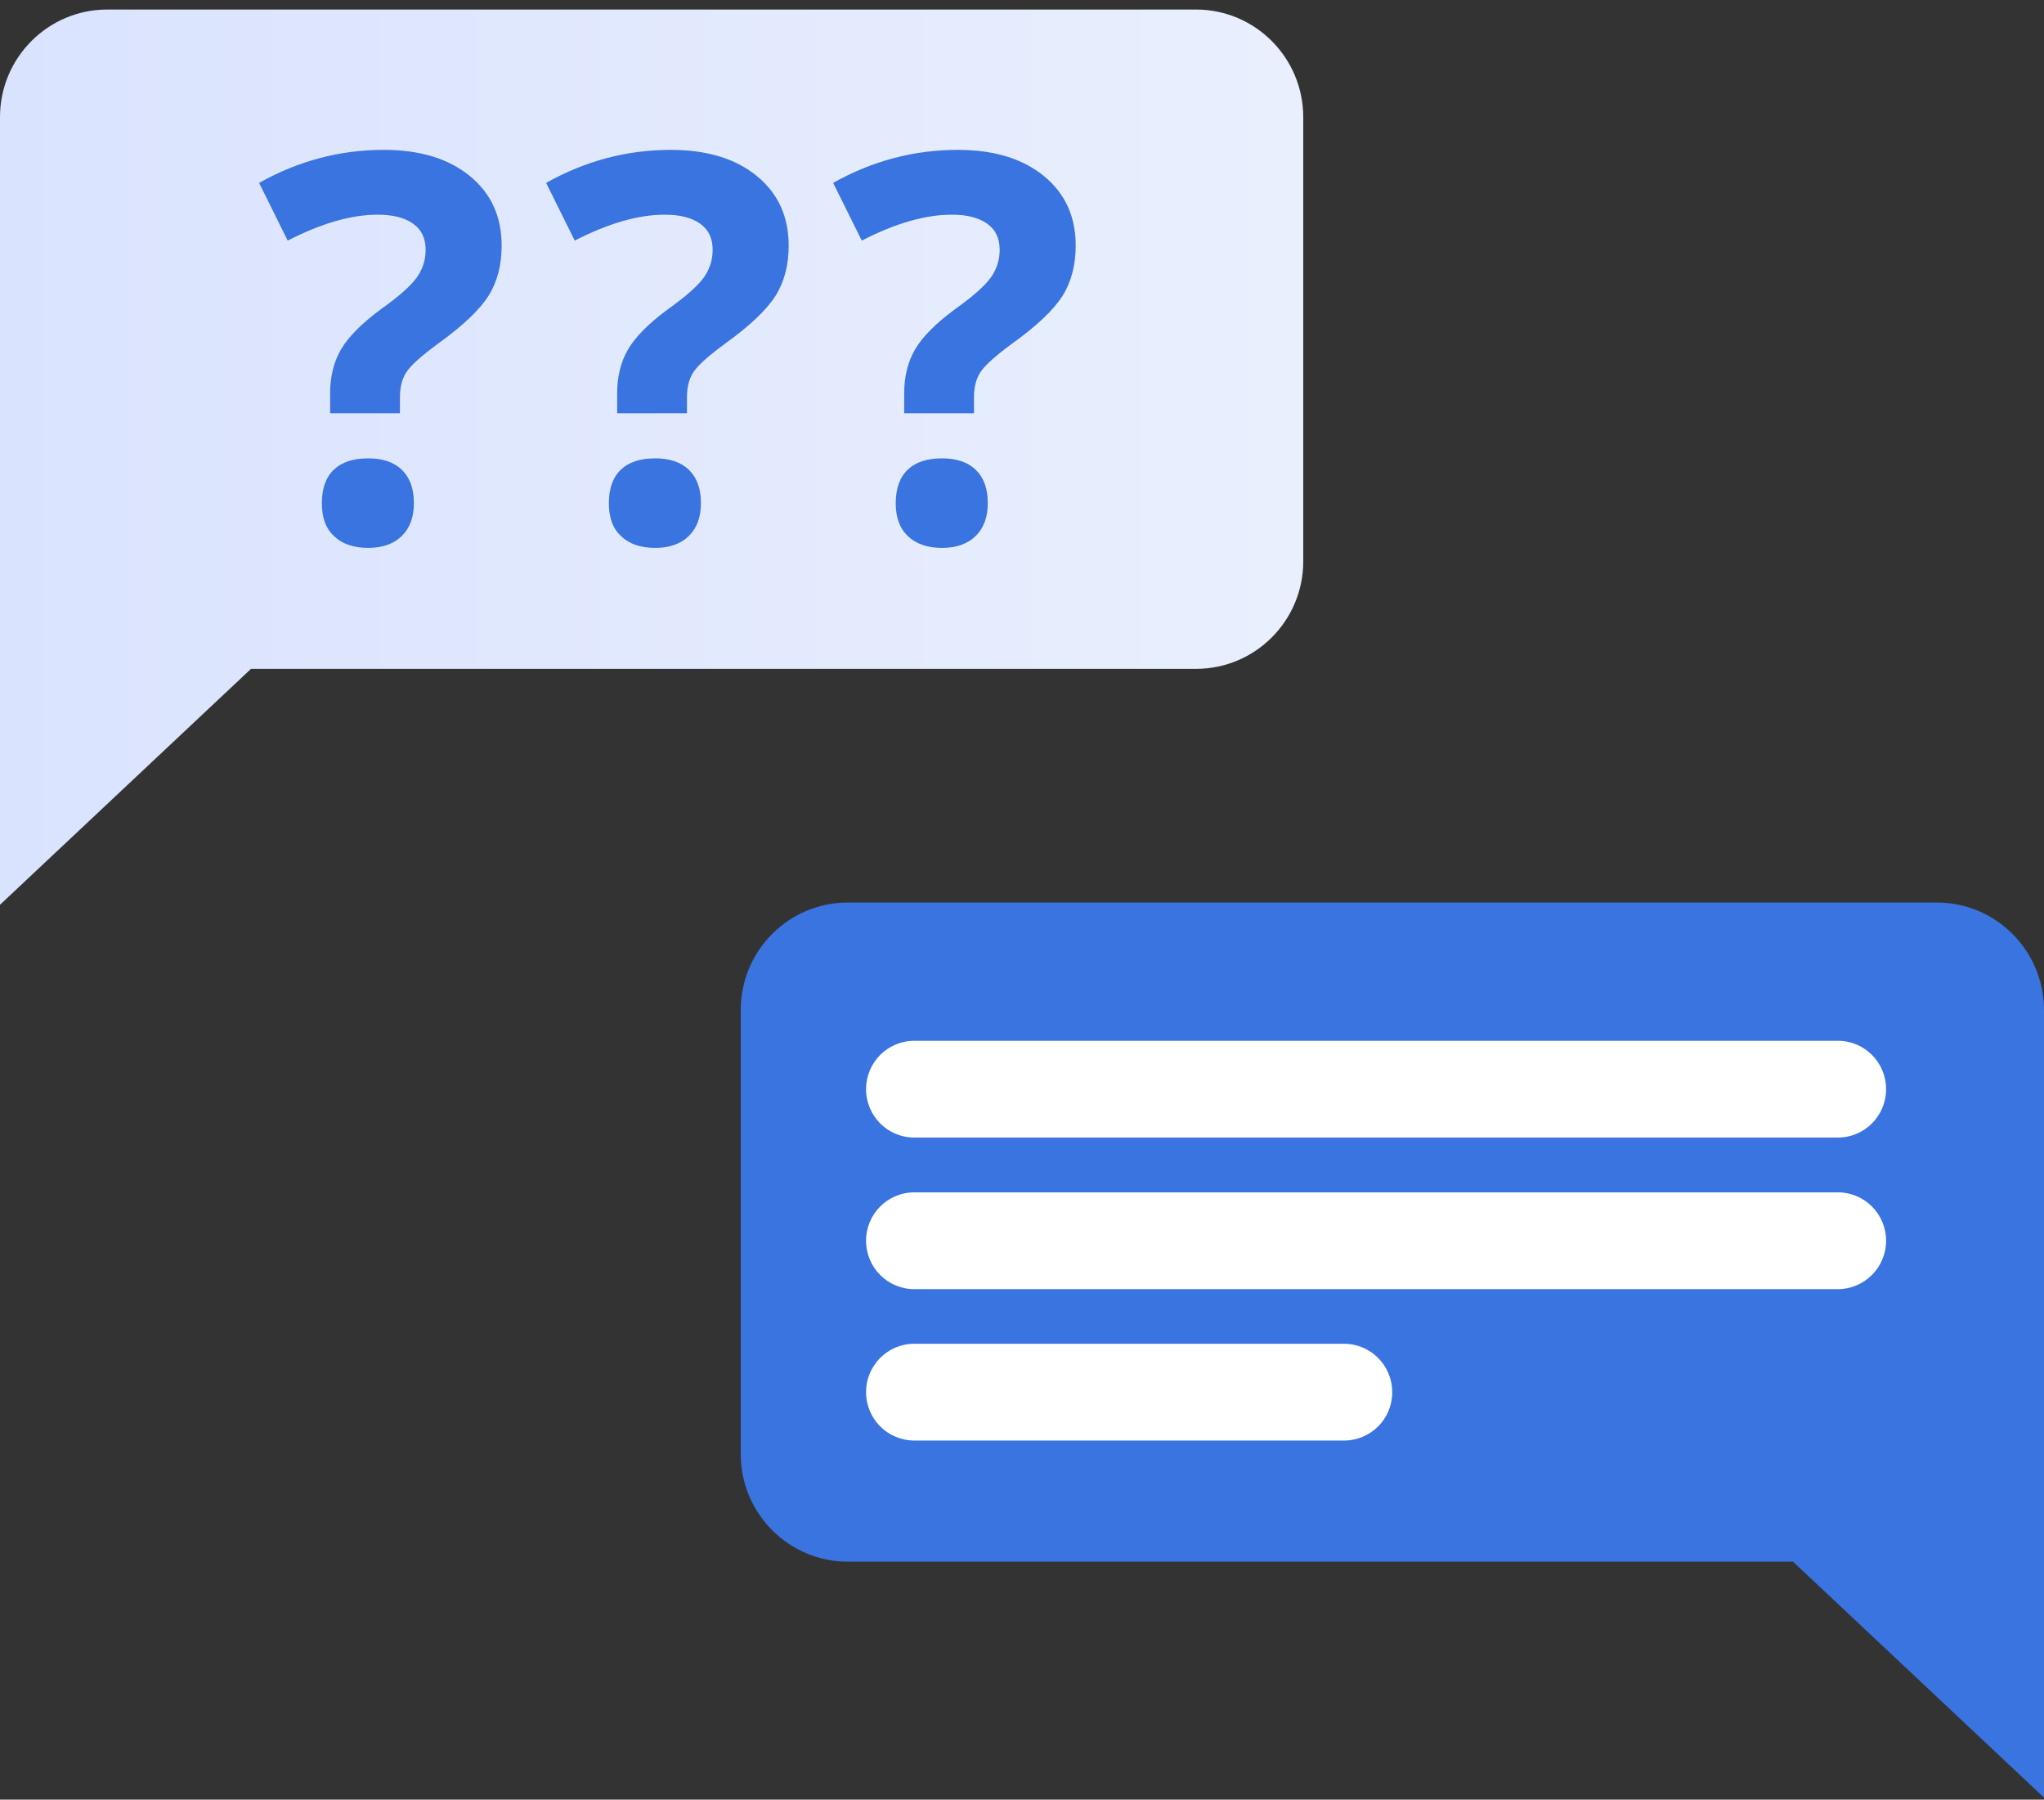<svg width="192" height="169" viewBox="0 0 192 169" fill="none" xmlns="http://www.w3.org/2000/svg">
<rect x="0" y="0" width="192" height="169" fill="#333333" stroke="none"/>
<path d="M112.347 0.895H10.072C4.518 0.895 0 5.423 0 10.99V52.701V84.966L23.577 62.812H112.347C117.917 62.812 122.419 58.284 122.419 52.717V11.006C122.419 5.423 117.901 0.895 112.347 0.895Z" fill="url(#paint0_linear)"/>
<path d="M79.653 84.755H181.928C187.498 84.755 192 89.283 192 94.85V136.562V168.811L168.423 146.657H79.653C74.083 146.657 69.581 142.129 69.581 136.562V94.85C69.581 89.267 74.083 84.755 79.653 84.755Z" fill="#3974E0"/>
<path d="M31.009 38.792V36.958C31.009 35.368 31.349 33.988 32.03 32.819C32.71 31.651 33.94 30.401 35.738 29.07C37.47 27.837 38.604 26.831 39.154 26.052C39.705 25.273 39.98 24.412 39.98 23.455C39.98 22.384 39.592 21.556 38.798 21.004C38.005 20.436 36.904 20.16 35.479 20.16C33.001 20.16 30.184 20.971 27.026 22.595L24.338 17.174C28.014 15.113 31.916 14.074 36.029 14.074C39.43 14.074 42.118 14.885 44.126 16.524C46.134 18.164 47.121 20.339 47.121 23.065C47.121 24.883 46.717 26.457 45.891 27.772C45.065 29.087 43.494 30.58 41.195 32.235C39.608 33.404 38.604 34.296 38.199 34.913C37.778 35.53 37.568 36.325 37.568 37.315V38.808H31.009V38.792ZM30.232 47.264C30.232 45.885 30.605 44.83 31.349 44.116C32.094 43.401 33.163 43.044 34.588 43.044C35.948 43.044 37.017 43.401 37.762 44.132C38.507 44.862 38.879 45.901 38.879 47.248C38.879 48.547 38.507 49.585 37.746 50.332C36.985 51.078 35.932 51.452 34.588 51.452C33.212 51.452 32.127 51.078 31.382 50.348C30.605 49.65 30.232 48.611 30.232 47.264Z" fill="#3974E0"/>
<path d="M57.971 38.792V36.958C57.971 35.368 58.311 33.988 58.991 32.819C59.671 31.651 60.902 30.401 62.699 29.07C64.432 27.837 65.565 26.831 66.116 26.052C66.666 25.273 66.942 24.412 66.942 23.455C66.942 22.384 66.553 21.556 65.76 21.004C64.966 20.436 63.865 20.16 62.44 20.16C59.962 20.16 57.145 20.971 53.987 22.595L51.299 17.174C54.975 15.113 58.877 14.074 62.99 14.074C66.391 14.074 69.079 14.885 71.087 16.524C73.095 18.164 74.083 20.339 74.083 23.065C74.083 24.883 73.678 26.457 72.852 27.772C72.026 29.087 70.456 30.58 68.156 32.235C66.569 33.404 65.565 34.296 65.16 34.913C64.739 35.53 64.529 36.325 64.529 37.315V38.808H57.971V38.792ZM57.193 47.264C57.193 45.885 57.566 44.83 58.311 44.116C59.056 43.401 60.124 43.044 61.549 43.044C62.91 43.044 63.978 43.401 64.723 44.132C65.468 44.862 65.841 45.901 65.841 47.248C65.841 48.547 65.468 49.585 64.707 50.332C63.946 51.078 62.893 51.452 61.549 51.452C60.173 51.452 59.088 51.078 58.343 50.348C57.566 49.65 57.193 48.611 57.193 47.264Z" fill="#3974E0"/>
<path d="M84.932 38.792V36.958C84.932 35.368 85.272 33.988 85.952 32.819C86.632 31.651 87.863 30.401 89.66 29.07C91.393 27.837 92.527 26.831 93.077 26.052C93.628 25.273 93.903 24.412 93.903 23.455C93.903 22.384 93.514 21.556 92.721 21.004C91.927 20.436 90.826 20.16 89.401 20.16C86.924 20.16 84.106 20.971 80.949 22.595L78.261 17.174C81.936 15.113 85.839 14.074 89.952 14.074C93.353 14.074 96.041 14.885 98.049 16.524C100.056 18.164 101.044 20.339 101.044 23.065C101.044 24.883 100.639 26.457 99.814 27.772C98.988 29.087 97.417 30.58 95.118 32.235C93.531 33.404 92.527 34.296 92.122 34.913C91.701 35.53 91.49 36.325 91.49 37.315V38.808H84.932V38.792ZM84.139 47.264C84.139 45.885 84.511 44.83 85.256 44.116C86.001 43.401 87.07 43.044 88.495 43.044C89.855 43.044 90.924 43.401 91.668 44.132C92.413 44.862 92.786 45.901 92.786 47.248C92.786 48.547 92.413 49.585 91.652 50.332C90.891 51.078 89.839 51.452 88.495 51.452C87.118 51.452 86.033 51.078 85.288 50.348C84.527 49.65 84.139 48.611 84.139 47.264Z" fill="#3974E0"/>
<path d="M172.633 106.828H85.887C83.377 106.828 81.353 104.799 81.353 102.284C81.353 99.768 83.377 97.739 85.887 97.739H172.633C175.143 97.739 177.167 99.768 177.167 102.284C177.167 104.799 175.143 106.828 172.633 106.828Z" fill="white"/>
<path d="M172.633 121.062H85.887C83.377 121.062 81.353 119.034 81.353 116.518C81.353 114.002 83.377 111.973 85.887 111.973H172.633C175.143 111.973 177.167 114.002 177.167 116.518C177.167 119.017 175.143 121.062 172.633 121.062Z" fill="white"/>
<path d="M126.256 135.28H85.887C83.377 135.28 81.353 133.251 81.353 130.735C81.353 128.22 83.377 126.191 85.887 126.191H126.24C128.75 126.191 130.774 128.22 130.774 130.735C130.791 133.251 128.75 135.28 126.256 135.28Z" fill="white"/>
<defs>
<linearGradient id="paint0_linear" x1="0" y1="42.931" x2="122.419" y2="42.931" gradientUnits="userSpaceOnUse">
<stop stop-color="#DAE3FE"/>
<stop offset="1" stop-color="#E9EFFD"/>
</linearGradient>
</defs>
</svg>
